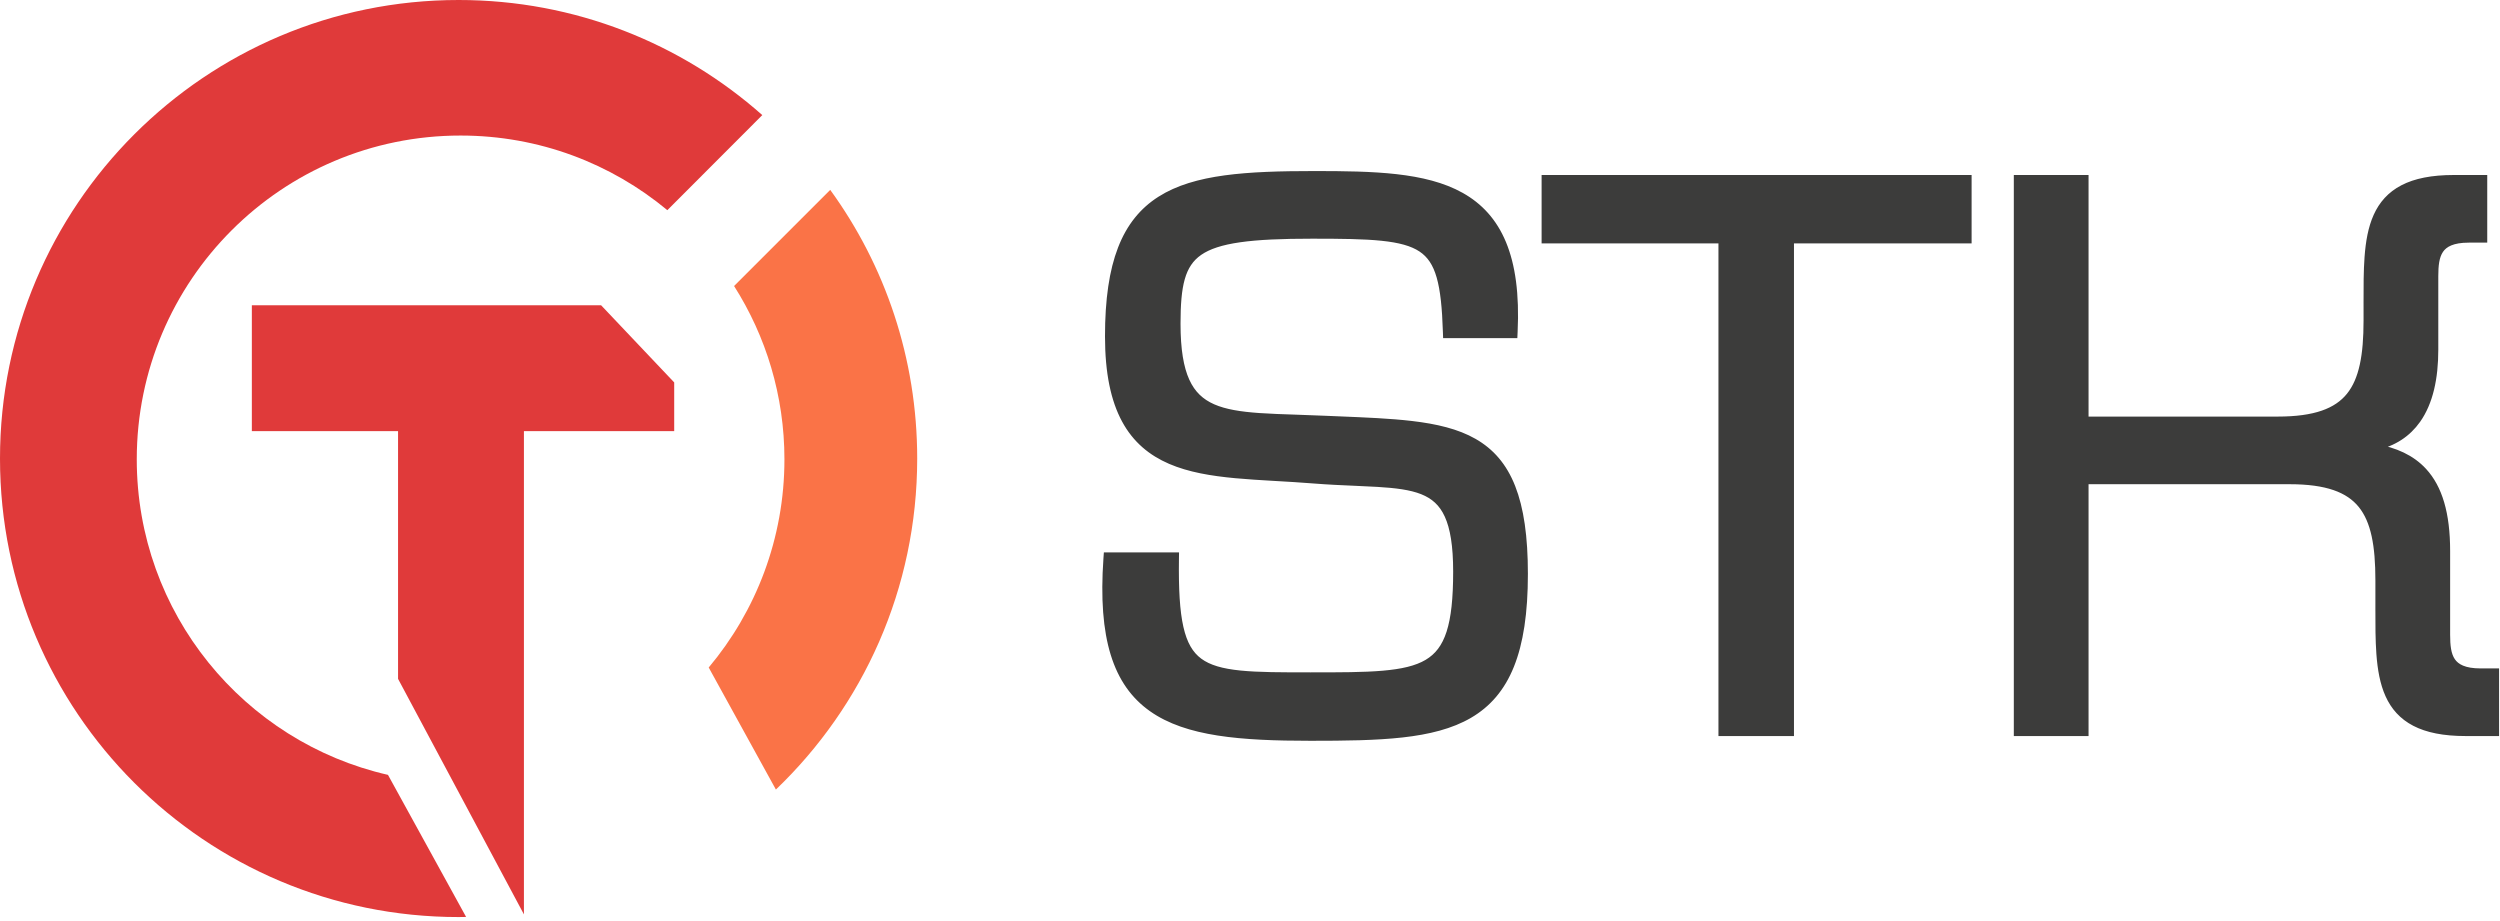 <svg width="380" height="140" viewBox="0 0 380 140" fill="none" xmlns="http://www.w3.org/2000/svg">
<path fill-rule="evenodd" clip-rule="evenodd" d="M79.637 138.986V65.536H102.479V58.129L91.367 46.4C73.464 46.4 55.566 46.4 38.28 46.4V65.536H60.504V103.185L79.637 138.986Z" fill="#E03A3A"/>
<path fill-rule="evenodd" clip-rule="evenodd" d="M139.415 69.697C139.415 89.486 131.174 107.327 117.936 120.011L107.724 101.461C114.908 92.897 119.234 81.855 119.234 69.82C119.234 60.14 116.431 51.105 111.579 43.474L126.194 28.861C134.526 40.328 139.415 54.452 139.415 69.697Z" fill="#FA7347"/>
<path fill-rule="evenodd" clip-rule="evenodd" d="M20.788 69.82C20.788 93.203 37.091 112.787 58.972 117.78L70.848 139.375C70.464 139.393 70.098 139.393 69.71 139.393C31.201 139.398 0 108.201 0 69.697C0 31.216 31.201 0 69.71 0C87.43 0 103.59 6.616 115.869 17.494L101.436 31.947C92.912 24.864 81.969 20.603 70.011 20.603C42.812 20.599 20.788 42.642 20.788 69.82Z" fill="#E03A3A"/>
<path d="M199.52 72.978L199.52 72.978C201.899 73.167 204.101 73.262 206.096 73.348C207.269 73.399 208.372 73.446 209.396 73.508C212.196 73.677 214.441 73.952 216.205 74.654C217.938 75.345 219.209 76.45 220.064 78.324C220.931 80.226 221.38 82.946 221.38 86.88C221.38 95.05 220.132 98.845 216.945 100.73C215.318 101.692 213.129 102.194 210.193 102.447C207.261 102.7 203.648 102.7 199.2 102.7C194.78 102.7 191.277 102.699 188.493 102.418C185.708 102.135 183.721 101.577 182.293 100.518C180.882 99.472 179.95 97.886 179.387 95.395C178.821 92.891 178.64 89.52 178.7 84.967L178.707 84.46H178.2H168.72H168.254L168.221 84.925C167.378 96.977 169.681 103.872 175.076 107.688C177.751 109.58 181.139 110.678 185.163 111.307C189.188 111.935 193.885 112.1 199.2 112.1C204.447 112.1 209.101 112.048 213.121 111.598C217.141 111.148 220.568 110.297 223.347 108.672C228.966 105.385 231.74 99.059 231.74 87.24C231.74 75.911 229.241 70.115 224.033 67.141C221.464 65.674 218.284 64.925 214.541 64.485C211.293 64.104 207.579 63.951 203.426 63.78C202.795 63.755 202.153 63.728 201.502 63.7C199.897 63.626 198.388 63.576 196.966 63.529C194.934 63.462 193.08 63.4 191.384 63.281C188.51 63.08 186.186 62.716 184.356 61.912C182.551 61.119 181.216 59.893 180.318 57.918C179.41 55.92 178.94 53.13 178.94 49.2C178.94 43.421 179.591 40.207 182.295 38.331C183.672 37.375 185.631 36.73 188.433 36.33C191.232 35.93 194.826 35.78 199.44 35.78C203.855 35.78 207.309 35.818 210.026 36.098C212.747 36.379 214.663 36.897 216.038 37.811C217.392 38.712 218.277 40.033 218.855 42.05C219.439 44.084 219.7 46.791 219.82 50.416L219.836 50.9H220.32H229.68H230.157L230.179 50.424C230.451 44.711 229.835 40.333 228.443 36.984C227.045 33.621 224.875 31.32 222.095 29.759C219.327 28.205 215.975 27.395 212.22 26.97C208.464 26.545 204.268 26.5 199.8 26.5C194.637 26.5 190.101 26.62 186.206 27.151C182.311 27.683 179.022 28.631 176.372 30.313C171.023 33.707 168.46 39.962 168.46 51.12C168.46 56.688 169.352 60.791 170.989 63.824C172.634 66.871 175.01 68.798 177.897 70.044C180.768 71.284 184.143 71.848 187.797 72.189C189.626 72.359 191.536 72.474 193.496 72.588C193.659 72.597 193.822 72.607 193.985 72.616C195.793 72.721 197.642 72.828 199.52 72.978ZM271.684 111.38H272.184V110.88V36.5H298.684H299.184V36V27.6V27.1H298.684H235.324H234.824V27.6V36V36.5H235.324H261.704V110.88V111.38H262.204H271.684ZM378.86 111.38H379.36V110.88V102.6V102.1H378.86H377.06C374.569 102.1 373.354 101.409 372.718 100.474C372.049 99.49 371.92 98.106 371.92 96.48V83.76C371.92 78.063 370.74 74.164 368.398 71.617C366.554 69.611 364.043 68.501 360.985 67.971C363.839 67.353 365.967 65.926 367.448 63.828C369.333 61.158 370.12 57.468 370.12 53.16V42C370.12 40.373 370.249 38.99 370.918 38.006C371.554 37.071 372.769 36.38 375.26 36.38H377.06H377.56V35.88V27.6V27.1H377.06H372.98C369.663 27.1 367.145 27.616 365.244 28.604C363.329 29.598 362.073 31.052 361.259 32.854C360.451 34.642 360.081 36.765 359.909 39.106C359.755 41.2 359.757 43.504 359.759 45.935C359.759 46.222 359.76 46.51 359.76 46.8V48.72C359.76 53.99 359.093 57.731 357.126 60.166C355.182 62.571 351.863 63.82 346.22 63.82H316.96V27.6V27.1H316.46H307.1H306.6V27.6V110.88V111.38H307.1H316.46H316.96V110.88V73.1H348.02C353.663 73.1 356.982 74.349 358.926 76.754C360.893 79.189 361.56 82.93 361.56 88.2V91.68C361.56 91.97 361.559 92.258 361.559 92.545C361.557 94.976 361.555 97.28 361.709 99.374C361.881 101.715 362.251 103.838 363.059 105.626C363.873 107.428 365.129 108.882 367.044 109.876C368.945 110.864 371.463 111.38 374.78 111.38H378.86Z" fill="#3C3C3B" stroke="#3C3C3B"/>
</svg>
